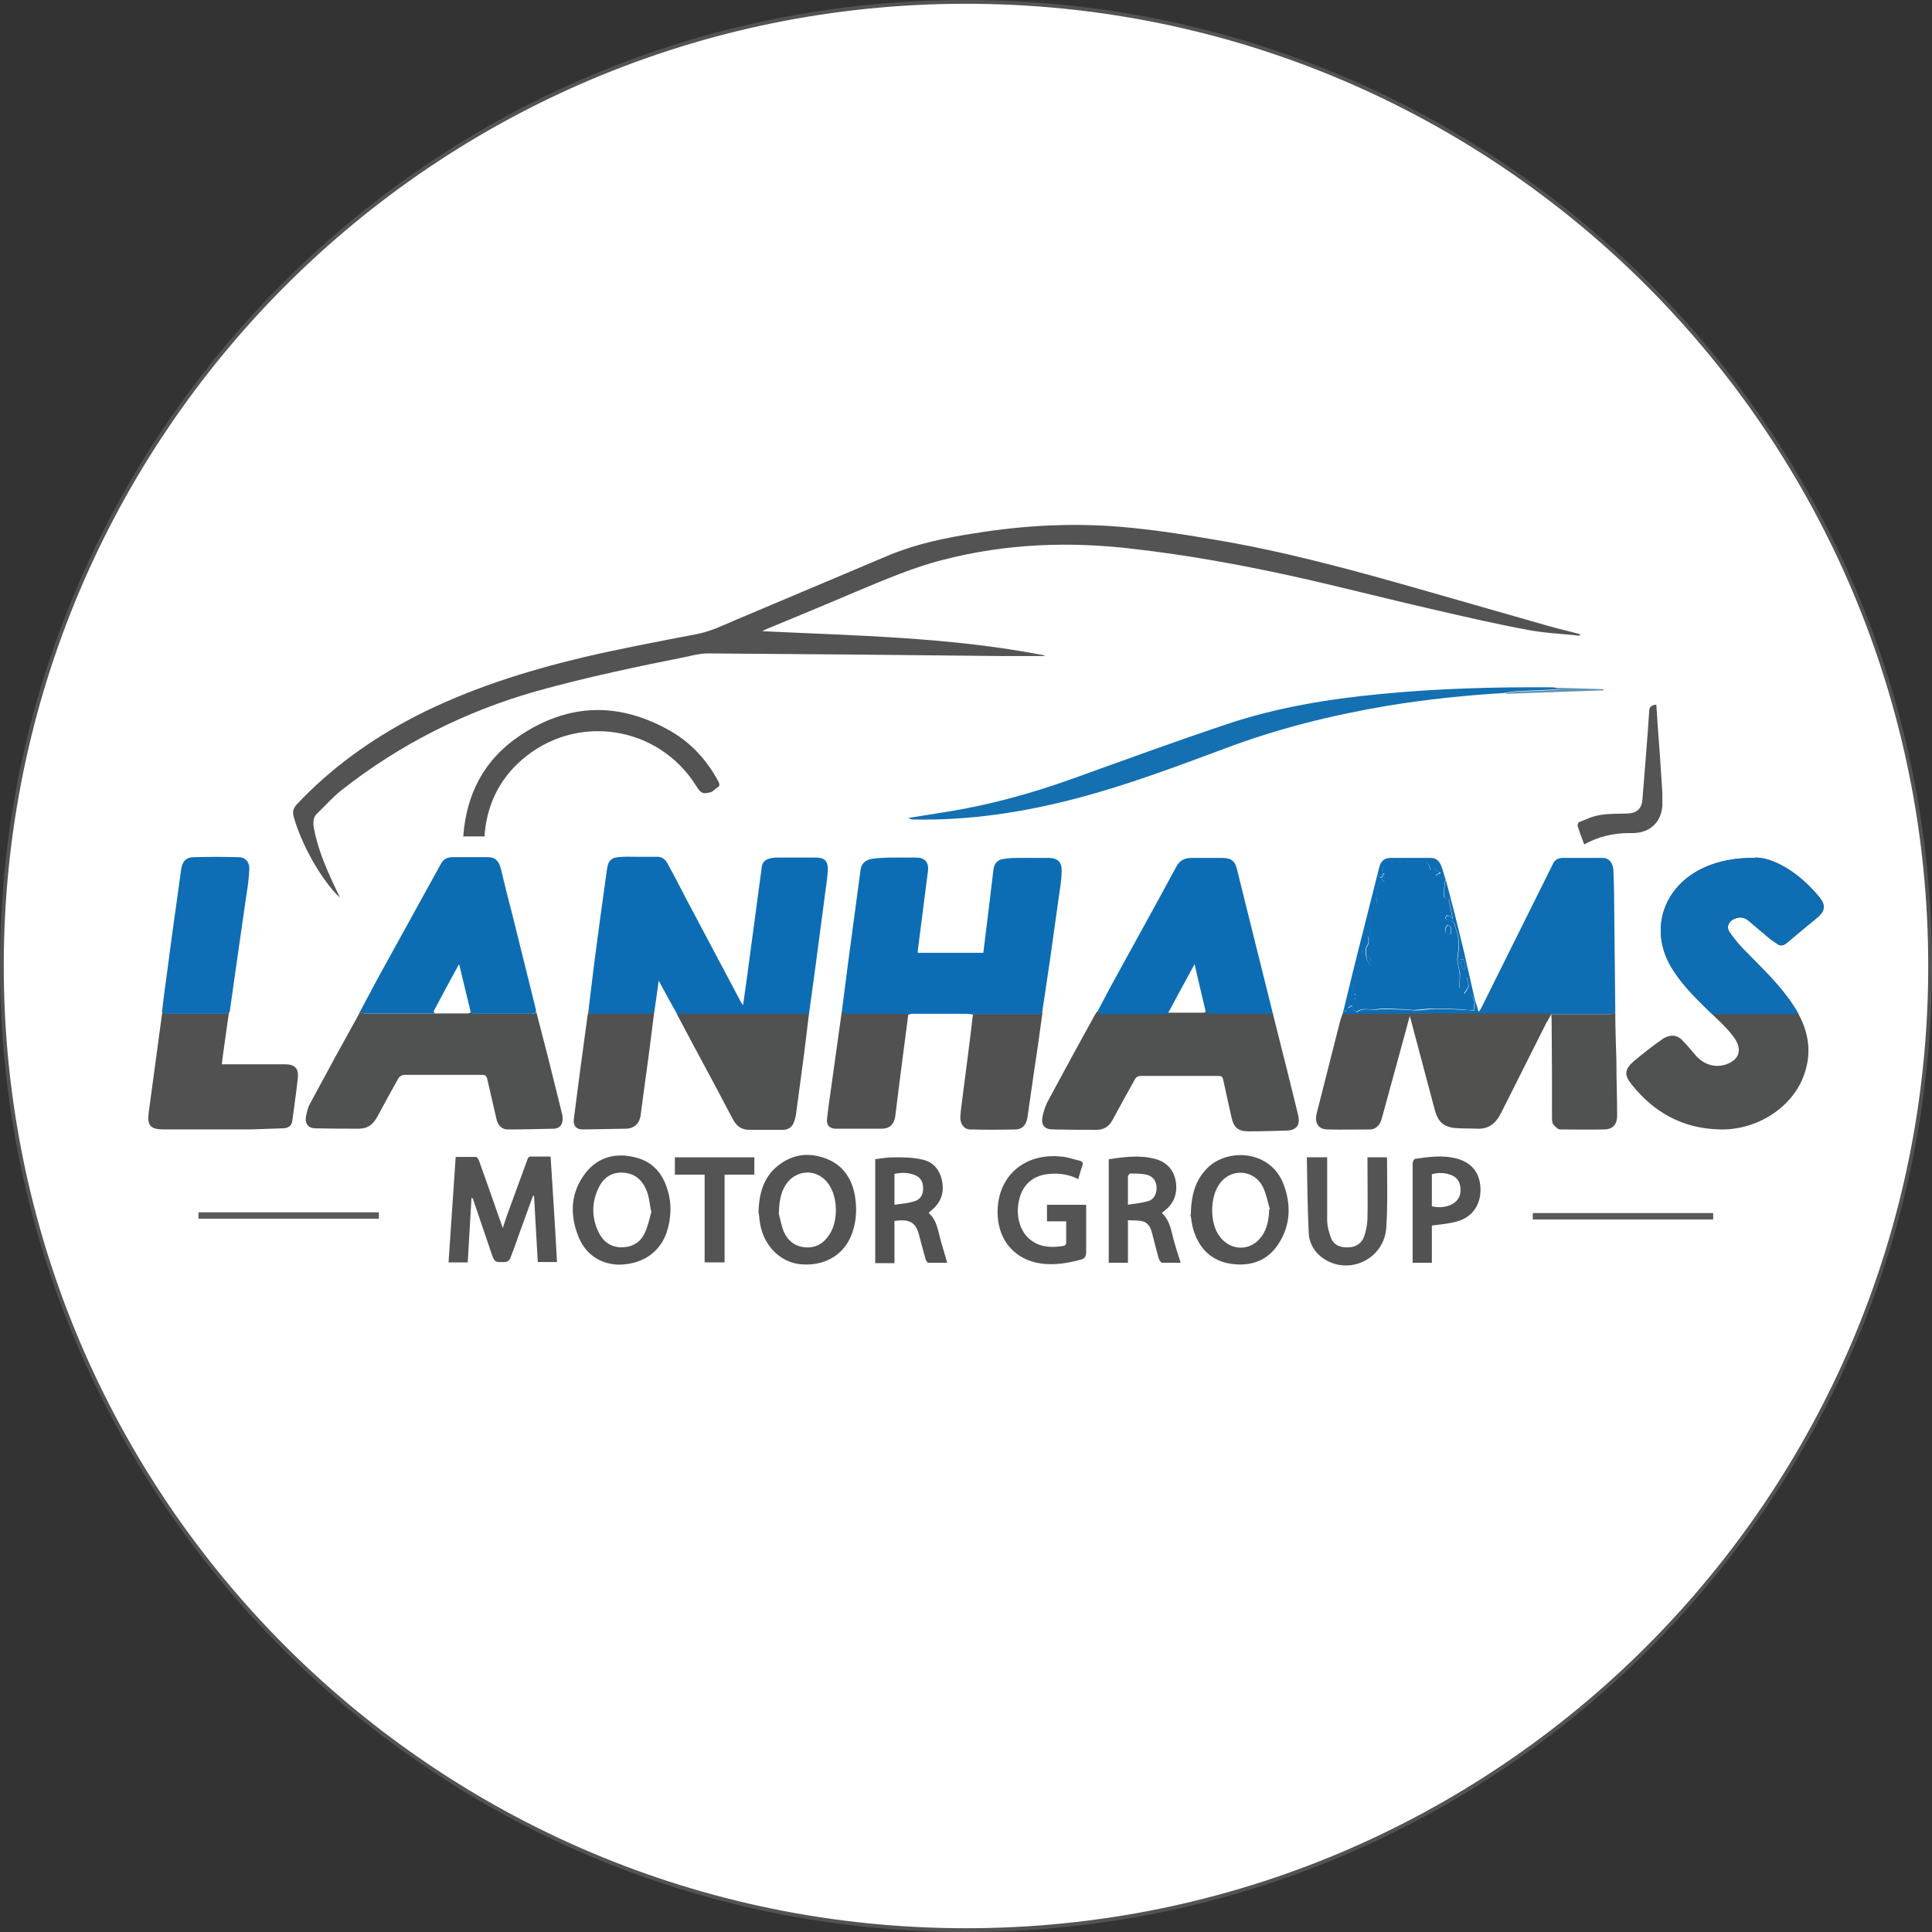 <?xml version="1.0" encoding="UTF-8"?>
<svg id="Layer_1" data-name="Layer 1" xmlns="http://www.w3.org/2000/svg" xmlns:xlink="http://www.w3.org/1999/xlink" version="1.1" viewBox="0 0 513 513">
  <rect x="0" y="0" width="513" height="513" fill="#333333" stroke="none"/>
  <defs>
    <style>
      .cls-1 {
        fill: #0d6db3;
      }

      .cls-1, .cls-2, .cls-3, .cls-4, .cls-5, .cls-6, .cls-7, .cls-8, .cls-9, .cls-10, .cls-11, .cls-12, .cls-13, .cls-14, .cls-15, .cls-16 {
        stroke-width: 0px;
      }

      .cls-2 {
        fill: #515151;
      }

      .cls-3 {
        fill: #545454;
      }

      .cls-4 {
        fill: #0c6db5;
      }

      .cls-5 {
        fill: #595959;
      }

      .cls-17 {
        clip-path: url(#clippath);
      }

      .cls-6 {
        fill: none;
      }

      .cls-7 {
        fill: #5f92b3;
      }

      .cls-18 {
        fill: #fff;
        stroke: #535353;
        stroke-miterlimit: 10;
      }

      .cls-8 {
        fill: #1470b1;
      }

      .cls-9 {
        fill: #535353;
      }

      .cls-10 {
        fill: #5a5a5a;
      }

      .cls-11 {
        fill: #0e6db3;
      }

      .cls-12 {
        fill: #0e6db4;
      }

      .cls-13 {
        fill: #0d6db4;
      }

      .cls-14 {
        fill: #505151;
      }

      .cls-15 {
        fill: #525252;
      }

      .cls-16 {
        fill: #515150;
      }
    </style>
    <clipPath id="clippath">
      <path class="cls-6" d="M466.1,227.7c4.8,0,11.8,4,17.2,10.8,1.5,1.9,1.2,3.5-.7,5.1-2.8,2.3-5.6,4.6-8.3,6.9-.8.6-1.6.7-2.3.2-.9-.6-1.8-1.2-2.6-1.9-1.7-1.4-3.4-2.9-5.1-4.3-.9-.8-2-1.1-3.3-.7-1.9.6-2.8,2.2-1.7,3.8,1.4,2,3,3.9,4.8,5.6,4.3,4.4,8.8,8.7,12.1,13.8,3.7,5.6,5.2,11.6,2.9,18.2-3,8.8-12.5,14.9-22.3,14.7-10.1-.2-17.7-4.6-23.6-12-2-2.5-1.8-4,.6-6.1,2.4-2,4.9-4,7.5-5.8.8-.6,1.9-1,2.9-1,.7,0,1.6.4,2.2.9,1.4,1.4,2.7,3,4,4.5,2.2,2.4,5.2,3.2,8,2.2,3.6-1.3,4.3-4.1,1.9-7.3-1.9-2.6-4.4-4.7-6.7-7-3.9-3.8-7.7-7.6-10.3-12.3-6.9-12.8,1.8-28.5,22.7-28.2Z"/>
    </clipPath>
  </defs>
  <path id="Circle" class="cls-18" d="M256.5.5C115.1.5.5,115.1.5,256.5s114.6,256,256,256,256-114.6,256-256S397.9.5,256.5.5Z"/>
  <g>
    <path class="cls-9" d="M277.4,174.2c-3.7,0-7.4,0-11.2,0-13.3-.1-26.5-.3-39.8-.4-12.8-.1-25.6-.2-38.5-.3-1.7,0-3.5.4-5.2.8-13.5,2.7-26.9,5.5-40.2,9.2-19,5.4-36.3,14.1-51.8,26.3-2.3,1.8-4.3,4.1-6.4,6.1-1.1,1-1.2,2.3-1,3.7.9,5.2,2.9,10,5.1,14.8.6,1.3,1.2,2.5,1.9,4-4.9-4.6-10.3-14.2-12.3-21.5-.4-1.4-.1-2.3.8-3.3,9-9.6,19.6-17.2,31.3-23.3,14.2-7.3,29.4-12.1,44.9-15.8,9.9-2.3,19.9-4.2,29.9-6.1,3.6-.7,6.8-2.2,10-3.6,13.7-5.8,27.5-11.6,41.2-17.4,7.3-3,14.9-4.6,22.7-5.8,12.9-2.1,25.9-2.8,38.9-1.7,8.1.7,16.2,1.9,24.2,3.3,18.8,3.1,37.1,8.1,55.3,13.3,11.3,3.2,22.6,6.5,33.9,9.7,2.8.8,5.6,1.4,8.4,2.2,0,.1,0,.3,0,.4-4.7-.5-9.5-.7-14.1-1.6-8.6-1.6-17.2-3.6-25.8-5.6-12.3-2.8-24.5-6-36.8-8.7-13.7-3-27.5-5.5-41.4-7.1-17.1-2.1-34.1-1.5-50.8,2.8-8,2-15.6,5.3-23.3,8.5-7.7,3.3-15.5,6.5-23.2,9.7-.6.2-1.1.5-1.7.8,25.1,1.2,50.2,1.6,74.8,6.4Z"/>
    <path class="cls-14" d="M466.1,227.7c4.8,0,11.8,4,17.2,10.8,1.5,1.9,1.2,3.5-.7,5.1-2.8,2.3-5.6,4.6-8.3,6.9-.8.6-1.6.7-2.3.2-.9-.6-1.8-1.2-2.6-1.9-1.7-1.4-3.4-2.9-5.1-4.3-.9-.8-2-1.1-3.3-.7-1.9.6-2.8,2.2-1.7,3.8,1.4,2,3,3.9,4.8,5.6,4.3,4.4,8.8,8.7,12.1,13.8,3.7,5.6,5.2,11.6,2.9,18.2-3,8.8-12.5,14.9-22.3,14.7-10.1-.2-17.7-4.6-23.6-12-2-2.5-1.8-4,.6-6.1,2.4-2,4.9-4,7.5-5.8.8-.6,1.9-1,2.9-1,.7,0,1.6.4,2.2.9,1.4,1.4,2.7,3,4,4.5,2.2,2.4,5.2,3.2,8,2.2,3.6-1.3,4.3-4.1,1.9-7.3-1.9-2.6-4.4-4.7-6.7-7-3.9-3.8-7.7-7.6-10.3-12.3-6.9-12.8,1.8-28.5,22.7-28.2Z"/>
    <path class="cls-13" d="M156.2,268.8c.5-4.1,1-8.3,1.5-12.4,1.1-8.6,2.3-17.2,3.5-25.8.3-1.9,1-2.8,2.9-3,1.8-.2,3.6-.1,5.3-.1,1.6,0,3.2,0,4.7,0,1.5-.1,2.4.5,3.1,1.7,1.6,2.9,3.2,5.9,4.7,8.9,4.9,9.3,9.9,18.6,14.8,27.9.1.2.3.5.6.9.5-3.3.9-6.3,1.3-9.3,1.2-9.2,2.5-18.4,3.7-27.6.2-1.1.9-1.7,1.9-2,.7-.2,1.4-.3,2.2-.3,3.4,0,6.8,0,10.2,0,2.3,0,3.3.9,3.2,3.3-.1,2.6-.6,5.1-.9,7.7-.8,6.1-1.6,12.1-2.4,18.2-.6,4.1-1.1,8.3-1.7,12.4-11.7,0-23.4,0-35,0-1.6-2.9-3.2-5.7-4.9-8.9-.4,3.1-.8,5.8-1.2,8.5-.4.1-.8.4-1.2.4-5,0-10,0-15,0-.4,0-.9-.3-1.3-.4Z"/>
    <path class="cls-13" d="M223.5,268.8c.6-4.9,1.3-9.8,1.9-14.7,1-7.7,2.1-15.4,3.1-23.1.2-1.6,1.2-2.7,3.2-3,1.5-.2,3.1-.2,4.6-.3,2.3,0,4.6,0,6.9,0,2.3,0,3.5,1.2,3.2,3.6-.9,7-1.8,14.1-2.7,21.1,0,.2,0,.3,0,.6h17.4c.5-4.1,1-8.1,1.5-12.2.4-3.3.8-6.7,1.2-10,.2-1.5,1.1-2.5,2.5-2.7,1.2-.2,2.5-.3,3.7-.3,2.8,0,5.7,0,8.5,0,2.3,0,3.5,1.1,3.4,3.5,0,2.2-.4,4.4-.7,6.5-.8,5.7-1.6,11.4-2.4,17.1-.7,4.7-1.4,9.4-2.1,14.1-.5.1-.9.4-1.4.4-5.6,0-11.2,0-16.8,0-.5,0-1.1-.2-1.6-.2-4.9,0-9.9,0-14.8,0-.3,0-.6.2-.9.2-5.4,0-10.9,0-16.3,0-.5,0-.9-.3-1.4-.4Z"/>
    <path class="cls-14" d="M338,269.2c1.7,6.9,3.5,13.8,5.2,20.8.5,2,1,4.1,1.5,6.1.6,2.6-.4,4-3,4.1-3.4.1-6.8.2-10.2.2-2.7,0-3.9-1-4.5-3.7-.7-3.3-1.5-6.6-2.2-10-.2-.8-.4-1-1.2-1-7,0-14,0-21,0-.4,0-1,.4-1.2.8-2,3.6-4,7.2-6,10.9-.9,1.7-2.3,2.6-4.2,2.6-3.9,0-7.7,0-11.6-.1-2.2,0-3.2-1.1-2.8-3.3.3-1.6.9-3.3,1.7-4.7,4-7.4,8-14.8,12.1-22.2.2-.4.5-.8.7-1.1.4.2.9.5,1.3.5,5.4,0,10.8,0,16.1,0,.5,0,.9-.2,1.4-.2,3.2,0,6.4,0,9.6,0,.2,0,.3-.2.5-.3.5.2,1,.4,1.6.4,4.9,0,9.8,0,14.6,0,.5,0,1.1,0,1.6,0Z"/>
    <path class="cls-14" d="M142.4,268.7c1,3.9,2,7.8,3,11.6,1.2,4.9,2.5,9.9,3.7,14.9.2.6.3,1.3.3,1.9,0,1.5-.8,2.5-2.2,2.6-4.1.1-8.3.2-12.4.2-1.7,0-2.7-1.3-3-2.9-.8-3.5-1.6-6.9-2.4-10.4-.2-.9-.5-1.2-1.4-1.2-6.9,0-13.8,0-20.7,0-.5,0-1.2.4-1.5.9-1.9,3.4-3.8,6.8-5.6,10.2-1.1,2-2.5,3.2-4.9,3.2-3.9,0-7.7,0-11.6-.1-1.7,0-2.7-1.1-2.5-2.8.2-1.3.5-2.7,1.2-3.9,4.3-8,8.6-15.9,13-23.8,0-.1.2-.2.2-.3.4.1.8.3,1.2.3,3.3,0,6.5,0,9.8,0,3,0,6,0,9,0,2.8,0,5.7,0,8.5,0,.4,0,.7-.2,1-.3.4.1.8.4,1.2.4,5,0,10,0,15.1,0,.4,0,.7-.3,1.1-.5Z"/>
    <path class="cls-11" d="M383.8,233.2c.8,3.2,1.7,6.4,2.5,9.6.8,3.3,1.6,6.5,2.4,9.8.9,4,1.8,7.9,2.7,11.9.3,1.3.8,2.6,1.2,4.2.3-.4.6-.8.8-1.2,2.6-5.3,5.3-10.6,7.9-15.9,3.7-7.4,7.4-14.9,11.1-22.3.5-1.1,1.5-1.5,2.6-1.5,3.5,0,7.1,0,10.6,0,1.6,0,2.7,1.3,2.8,3.3.1,2.7.2,5.3.2,8,.1,9.7.2,19.4.3,29.1,0,.2,0,.5,0,.7-.4.2-.9.4-1.3.4-5.4,0-10.8,0-16.2,0-12.2,0-24.4,0-36.6,0,0,0-.2,0-.3,0-3.1,0-6.1,0-9.2,0-2.9,0-5.9,0-8.8,0,.9-3.7,1.8-7.4,2.7-11.1,2.3-9.3,4.7-18.5,7-27.8.5-1.9,1.4-2.6,3.2-2.6,3.5,0,7,0,10.5,0,1.4,0,2.2.8,2.7,1.9.5,1.2.8,2.5,1.2,3.7-.5-.2-1.1-.3-1.6-.5-.3-.1-.6-.3-.9-.4.3-.2.5-.4.8-.5.1,0,.3-.1.5-.2-.6-.4-1.2-.7-1.8-1.1-.4.4-.8.8-1.1-.3-.2-.9-.8-1.6-1.9-1.6-1.1,0-2.1-.2-3.2-.1-1.1,0-2.3.2-3.4.3-.4,0-.9.2-1.2,0-.9-.7-1.8-.5-2.4.2-.4.5-.3,1.3-.4,2.3,0,0-.4.3-.7.5-.9.8-.2.9.4,1.1.2-.4.3-.7.5-1.1,0,0,.2,0,.3,0v2.3c0,0-.2,0-.2,0-.2-.3-.3-.5-.6-1-.3,1.6-2.1,2.4-1.1,4.2,0,0,0,.2,0,.2-.9.9.9,2.9-1.3,3.2,0,0,0,0,0,.1-.7,1.9-1,4-.7,6,.3,1.6.6,2.9,0,4.5-.5,1.1-.6,2.3.3,3.4.2.2,0,.8-.1,1.6-.6-1-1.1-1.5-1.1-2.1-.1-1.1-.4-2.4.1-3.1.7-1,.4-1.8.4-2.8-.5.9-.8,1.5-1.2,2.1-.4.7-.8,1.2-.3,2.2.6,1.1-.3,2.7-1.3,2.7-.3,2-.6,4.1-.9,6.1-.1.7-.4,1.4-.5,2.2-.3.6-.4,1.2-.6,1.7-.2.4-.6.8-.7,1.3,0,.3.1.7.1.9.5-.3.8-.5,1.1-.7.2.4.3.8.5,1.1.2.3.7.7.7.7,1.5-1.3,3.4-.6,5-.7,2.8-.3,5.6,0,8.5,0,.6,0,1.2.2,1.7.2,1.8,0,3.6-.3,5.3-.4,2.5,0,5.1.1,7.6.2,1,0,2.1.2,3,.3,0-.6.2-1.6.2-2.5,0-.1-.1-.3-.2-.4-.3-1.1-.9-1.8-2.6-1.5.6-1,1.1-1.6,1.2-2.2,0-.7-.3-1.4-.5-2.1-.2,0-.4,0-.6,0,0,.6-.3,1.1-.2,1.7.3,1.3-.4,1.1-1.2.9,0-1.2.1-2.3.2-3.4,0-.3,0-.5-.1-.8-.2-1.3-.7-2.7-.5-4,.4-2.5.5-4.9-.4-7.2-.4-.9-.4-2.8-2.3-2.5-.1,0-.5-.3-.5-.5,0-.2,0-.6.3-.7.1,0,.5,0,.7.1.3.1.5.4.9.7-.4-1.8-.7-3.4-1-5,0-.1-.2-.3-.3-.3-.9,0-1.1-.7-1.1-1.3,0-1.4.3-2.7.5-4.1ZM388.4,254.7c-.2,0-.4,0-.6.1.1.7.2,1.4.4,2.1,0,.2.4.4.6.6.1-.3.4-.6.4-.8-.2-.7-.5-1.4-.7-2ZM357.5,268.5c0-.1-.1-.2-.2-.3,0,0-.2.1-.2.2,0,0,0,.2.1.3,0,0,.2-.1.3-.2Z"/>
    <path class="cls-1" d="M142.4,268.7c-.4.2-.7.5-1.1.5-5,0-10,0-15.1,0-.4,0-.8-.3-1.2-.4-1-4.2-2-8.3-3.1-12.8-2.4,4.3-4.6,8.5-6.8,12.6,0,0,.2.3.4.5-3,0-6,0-9,0-3.3,0-6.5,0-9.8,0-.4,0-.8-.2-1.2-.3,2-3.7,3.9-7.4,5.9-11,5.2-9.4,10.4-18.9,15.6-28.3.7-1.4,1.8-1.9,3.2-1.9,3.2,0,6.3,0,9.5,0,1.8,0,2.8,1.1,3.3,3.1.9,3.7,1.8,7.5,2.8,11.2,2.2,8.7,4.3,17.5,6.5,26.2,0,.2,0,.4,0,.6Z"/>
    <path class="cls-13" d="M338,269.2c-.5,0-1.1,0-1.6,0-4.9,0-9.8,0-14.6,0-.5,0-1-.3-1.6-.4-1-4.2-2-8.3-3-12.8-2.5,4.6-4.8,8.8-7.1,13.1-.5,0-.9.2-1.4.2-5.4,0-10.8,0-16.1,0-.4,0-.9-.3-1.3-.5,1.8-3.4,3.5-6.7,5.4-10.1,5.2-9.5,10.5-19,15.6-28.5.9-1.7,2.2-2.4,4.1-2.4,2.7,0,5.4,0,8.1,0,2.4,0,3.5.8,4,3.2,1.2,4.7,2.3,9.4,3.5,14.1,2,7.9,3.9,15.8,5.9,23.7,0,.2,0,.3,0,.5Z"/>
    <path class="cls-2" d="M60.8,268.8c-.5,3.8-1.1,7.5-1.6,11.3-.1.8-.2,1.5-.3,2.5,1.4,0,2.6,0,3.9,0,4.3,0,8.6,0,12.9,0,2.5,0,3.6,1,3.4,3.5-.4,3.9-1,7.7-1.5,11.6-.2,1.4-1.3,1.9-2.6,1.9-2.9.1-5.8.2-8.6.3-7.6,0-15.2,0-22.9,0-3.6,0-4.5-1.1-4-4.6,1.2-8.6,2.3-17.3,3.5-25.9,0-.2.1-.5.2-.7.5.2,1,.4,1.6.4,5,0,9.9,0,14.9,0,.4,0,.9-.3,1.3-.4Z"/>
    <path class="cls-14" d="M179.8,269.2c11.7,0,23.4,0,35,0-.4,3.6-.9,7.2-1.3,10.7-.7,5.2-1.4,10.4-2.1,15.7-.1.8-.3,1.6-.6,2.4-.5,1.3-1.5,2-2.9,2-3,0-6,0-9,0-2.2,0-3.5-1.2-4.4-3-3.4-6.5-6.9-13-10.4-19.5-1.4-2.7-2.9-5.4-4.3-8.1Z"/>
    <path class="cls-12" d="M60.8,268.8c-.4.1-.9.4-1.3.4-5,0-9.9,0-14.9,0-.5,0-1-.3-1.6-.4.4-3.4.8-6.7,1.3-10.1,1.2-9.3,2.5-18.5,3.8-27.8.3-2.2,1.3-3.3,3.5-3.3,3.9-.1,7.9-.1,11.8,0,1.7,0,2.9,1.3,2.8,3.2-.1,2.3-.4,4.7-.8,7-1.4,10-2.9,20-4.3,30.1,0,.4-.2.7-.2,1.1Z"/>
    <path class="cls-8" d="M399.7,184c-10.5.6-20.9,1.7-31.3,3.4-14.8,2.5-29.3,6.1-43.3,11.4-12.9,4.8-25.9,9.7-39.3,13.2-14.1,3.7-28.5,5.9-43.2,5.6-.5,0-.9-.1-1.4-.4,3.1-.5,6.2-1,9.3-1.5,11.7-1.8,23-4.9,34.2-8.9,13.6-4.9,27.3-9.9,41-14.5,13.2-4.4,26.9-6.7,40.7-8,15.2-1.5,30.4-1.9,45.6-1.8.2,0,.3,0,.5,0,.6.1,1.2.3,1.8.4-3.7.4-7.3.4-10.9.6-1.3,0-2.5.3-3.8.4Z"/>
    <path class="cls-16" d="M411.8,269.2c-4,7.9-7.9,15.8-11.9,23.7-.6,1.1-1.1,2.3-1.7,3.3-1.3,2.3-3.1,3.6-5.9,3.5-2.1-.1-4.1,0-6.2-.2-3-.4-4.3-1.8-5.1-4.7-2.2-8.4-4.5-16.8-6.7-25.2,0-.2,0-.3,0-.5,12.5,0,25,0,37.5,0Z"/>
    <path class="cls-14" d="M410.7,271.2c-11.8,0-23.6,0-35.4,0,0-.3-.2-.6-.3-1h15.9c0-.1,0-.3,0-.4h-16c0-.2,0-.3-.1-.5,12.2,0,24.4,0,36.6,0,5.4,0,10.8,0,16.2,0,.4,0,.9-.3,1.3-.4,0,4.3.2,8.7.3,13,0,4.8.2,9.6.2,14.3,0,2.2-1,3.6-3.3,3.7-3.9.1-7.9,0-11.8,0-.7,0-1.4-.8-1.9-1.4-.3-.5-.3-1.2-.3-1.9,0-8.4,0-16.7-.1-25.1,0-.6,0-1.2-.1-2.2-.5.9-.8,1.4-1.1,2Z"/>
    <path class="cls-14" d="M394.4,270.1c0,0,0-.2,0-.2h-2.6c0,0,0,.2,0,.2h2.6Z"/>
    <path class="cls-2" d="M258.6,269.3c5.6,0,11.2,0,16.8,0,.5,0,.9-.3,1.4-.4-.7,5.1-1.4,10.3-2.2,15.4-.6,4.2-1.2,8.3-1.8,12.5-.3,1.8-1.3,3.1-3.2,3.1-4,.1-8,.1-12,0-1.6,0-2.7-1.5-2.6-3.4.1-2.1.5-4.1.7-6.1.9-6.9,1.8-13.8,2.6-20.7,0-.1,0-.2.1-.3Z"/>
    <path class="cls-2" d="M356.5,269.2c2.9,0,5.9,0,8.8,0,3.1,0,6.1,0,9.2,0-2.4,8.9-4.9,17.8-7.3,26.7-.2.7-.4,1.5-.7,2.2-.6,1.1-1.5,1.8-2.8,1.8-3.7,0-7.5.1-11.2,0-2.4,0-3.5-1.7-2.9-4.2,2.1-8.3,4.2-16.6,6.3-24.8.2-.6.4-1.2.6-1.8Z"/>
    <path class="cls-2" d="M223.5,268.8c.5.2.9.4,1.4.4,5.4,0,10.9,0,16.3,0-.6,4.9-1.3,9.7-1.9,14.6-.5,4.2-1.1,8.4-1.6,12.7-.3,2-1.5,3.2-3.5,3.2-4.1,0-8.2,0-12.3,0-1.6,0-2.5-.9-2.3-2.6.3-2.8.7-5.5,1.1-8.3.9-6.7,1.9-13.4,2.8-20.1Z"/>
    <path class="cls-2" d="M156.2,268.8c.4.2.9.4,1.3.4,5,0,10,0,15,0,.4,0,.8-.3,1.2-.4-.8,6.4-1.6,12.8-2.5,19.1-.4,2.8-.7,5.5-1.1,8.3-.3,2.1-1.7,3.4-3.7,3.5-3.9.1-7.8.1-11.7.2-1.8,0-2.6-1.1-2.3-3,.6-4.4,1.1-8.8,1.7-13.1.6-4.7,1.3-9.3,1.9-14,0-.3.1-.6.2-.9Z"/>
    <path class="cls-9" d="M141.5,317.6c-1.2,3.3-2.4,6.6-3.6,9.9-.8,2.3-1.6,4.6-2.5,6.8-.2.4-.8.8-1.2.8-2.9.1-2.9.1-3.8-2.6-1.6-4.6-3.1-9.2-4.7-13.8,0-.3-.2-.5-.5-.7-.3,5.7-.7,11.4-1,17.2h-5.1c.6-9.3,1.3-18.6,1.9-28,1.8,0,3.6,0,5.4,0,.3,0,.6.6.8,1,2.1,5.9,4.2,11.8,6.3,17.9.6-1.9,1.2-3.7,1.9-5.5,1.5-4.2,3.1-8.4,4.6-12.6.2-.7.5-1,1.3-.9,1.6,0,3.2,0,4.9,0,.6,9.4,1.2,18.6,1.7,28h-5.1c-.3-5.9-.7-11.7-1-17.6h-.2Z"/>
    <path class="cls-9" d="M123,222.2c.8-11.3,5.5-20.4,14.8-26.7,13.1-8.9,26.7-9.2,40.4-1.3,5.5,3.2,9.6,7.8,12.6,13.4.3.7.4,1.1-.3,1.5-.7.4-1.2,1.2-2,1.3-1.9.5-2.4.2-3.5-1.5-10.1-16.4-32.2-19.7-46.6-7-5.8,5.1-9,11.7-9.7,19.4,0,.2,0,.5,0,.8h-5.6Z"/>
    <path class="cls-9" d="M164.1,335.8c-4.5-.2-8.5-2.5-10.5-7.4-2.4-6-2.1-11.9,2-17.1,3.2-4,7.7-5.2,12.6-4.1,4.9,1,7.8,4.3,9.1,8.9,1.1,3.6.9,7.3-.2,10.9-1.8,5.5-6.5,8.8-13,8.8ZM172.9,321.7c-.4-2-.5-3.5-1-5-1-2.9-2.9-5-6.1-5.3-3-.3-5.3,1-6.7,3.7-2,3.9-2.1,8-.2,12,1.2,2.5,3.1,4,6,4.1,2.9,0,5.1-1.2,6.3-3.8.9-1.9,1.3-4,1.8-5.8Z"/>
    <path class="cls-9" d="M316.2,322.4c.1-5.5,1.4-9.7,5.1-12.9,5.7-4.7,16.2-3.7,19.5,4.9,2.1,5.5,1.9,11-1.4,16-2.9,4.4-7.3,5.9-12.4,5.2-5.1-.7-8.4-3.8-10-8.7-.6-1.7-.7-3.6-.9-4.5ZM336.8,321.2c.1,0,.2,0,.4-.1-.6-2-1-4.2-1.9-6-2.3-4.5-8.2-5-11.3-1-2.8,3.6-2.9,10.8,0,14.4,3,3.8,8.2,3.7,11-.2,1.5-2.1,1.9-4.5,2-7Z"/>
    <path class="cls-9" d="M201.4,322.2c.1-5.4,1.4-9.7,5.2-12.7,3.9-3.1,8.3-3.6,12.9-1.8,4.6,1.8,6.9,5.6,7.6,10.4.5,3.6.2,7.1-1.3,10.5-2.3,5-7.2,7.6-13.1,7.1-5-.4-9.2-4.2-10.6-9.5-.4-1.5-.5-3.1-.6-4ZM206.8,322.3c.3,1,.6,2.9,1.3,4.7,1.1,2.5,3,4,5.8,4.2,2.8.2,4.9-1.1,6.4-3.5,2.3-3.6,2.2-9.8-.3-13.3-3-4.3-8.8-4-11.5.4-1.2,2-1.6,4.2-1.7,7.5Z"/>
    <path class="cls-3" d="M283.3,324.3h-5.3v-4.4h10.4v1.2c0,3.8,0,7.5,0,11.3,0,1.2-.3,1.8-1.5,2.1-3.4.9-6.9,1.5-10.5,1-6.8-1-11.2-5.9-11.5-12.9-.4-10.2,7.2-16.9,17.7-15.4,1.4.2,2.7.7,4.1,1,.7.2,1,.6.7,1.3-.4,1.1-.7,2.3-1.1,3.6-2.5-1.3-5-1.6-7.6-1.4-4.1.3-7,2.6-8,6.5-1.2,4.5.1,9.1,3.3,11.3,2.6,1.8,5.6,1.8,8.5,1.3.3,0,.6-.5.6-.8,0-1.8,0-3.6,0-5.7Z"/>
    <path class="cls-15" d="M246.6,322.1c2.3,2,2.5,5,3.3,7.7.5,1.8,1.1,3.6,1.6,5.5-1.6,0-3.3,0-5,0-.3,0-.7-.7-.8-1.2-.5-1.8-1-3.7-1.5-5.5-.9-4-2.4-5-6.7-4.4v11.2h-5.1v-27.6c1.6-.2,3.2-.5,4.8-.5,2.6,0,5.2,0,7.7.6,2.8.6,4.6,2.6,5.2,5.5.7,3.2-.2,5.9-2.8,8-.2.2-.4.4-.6.5,0,0,0,0,0,.2ZM237.5,319.9c2-.3,3.8-.4,5.5-1,1.5-.5,2.2-1.9,2.1-3.5,0-1.5-.6-2.7-2-3.3-1.8-.8-3.7-.8-5.6-.4v8.2Z"/>
    <path class="cls-9" d="M308.4,322c2.4,2.1,2.6,5.1,3.4,7.8.5,1.8,1.1,3.6,1.7,5.5-1.6,0-3.2,0-4.9,0-.4,0-.9-.9-1-1.4-.6-2.1-1.1-4.3-1.7-6.5-.4-1.6-1.1-2.9-2.9-3.2-1.1-.2-2.2-.1-3.5-.2v11.3h-5.1v-27.5c4.2-.6,8.4-1.2,12.6,0,2.9.9,4.7,2.9,5.2,5.9.5,3.1-.4,5.8-3,7.8-.2.2-.4.3-.7.6ZM299.4,319.9c2-.3,3.9-.5,5.6-1,1.5-.5,2.2-2.1,2.1-3.7-.1-1.7-1-2.9-2.7-3.3-1.4-.3-2.8-.3-4.2-.3-.3,0-.7.5-.7.8,0,2.3,0,4.7,0,7.5Z"/>
    <path class="cls-3" d="M347,307.3h5.4c0,.5,0,.9,0,1.3,0,5.1,0,10.2,0,15.3,0,1.7.5,3.5,1.1,5,.8,1.8,2.5,2.4,4.5,2.3,1.8,0,3.4-.9,4.1-2.6.6-1.5.9-3.2,1-4.8.1-5.1,0-10.1,0-15.2,0-.4,0-.8,0-1.3h5.1c0,0,.1.1.1.2,0,6.2.2,12.3-.2,18.5-.6,8.4-10,12.8-16.8,8.1-2.3-1.6-3.7-4-3.8-6.8-.3-6.6-.4-13.3-.5-20Z"/>
    <path class="cls-15" d="M380.2,325.4v9.9h-5.1c0-.3,0-.7,0-1.1,0-8.5,0-17,0-25.4,0-.4.4-1.1.7-1.1,3.5-.5,7-1,10.5-.2,4.3,1,6.6,3.7,6.8,7.9.2,4.3-2,7.7-6.1,8.9-2.1.6-4.3.8-6.7,1.1ZM380.2,320.3c3,.7,5.8-.2,7-2,.9-1.4.8-3.8-.2-5.1-1.1-1.5-4.3-2.2-6.8-1.4v8.5Z"/>
    <path class="cls-3" d="M187.1,311.9h-7.9v-4.6h21.1v4.6h-7.9v23.3h-5.3v-23.3Z"/>
    <path class="cls-3" d="M420.6,224.1c-.6-1.6-1.2-3.2-1.7-4.8,0-.3.1-.9.4-1,1.8-.7,3.6-1.6,5.6-1.9,2.4-.4,4.9-.3,7.4-.4,2.3-.1,3.6-1.3,3.8-3.6.6-7.8,1.3-15.6,1.8-23.4,0-1.3.6-1.8,1.9-1.9.1,1.5.2,3,.3,4.6.5,6.3.9,12.5,1.3,18.8,0,1.2,0,2.4,0,3.5-.3,4.3-3.3,7.1-7.6,7.2-.4,0-.8,0-1.2,0q-6.5,0-11.9,3Z"/>
    <path class="cls-5" d="M454.9,322.1v1.7h-47.9v-1.7h47.9Z"/>
    <path class="cls-10" d="M52.7,323.6v-1.7h47.9v1.7h-47.9Z"/>
    <path class="cls-7" d="M399.7,184c1.3-.1,2.5-.4,3.8-.4,3.6-.1,7.2-.2,10.9-.6-.6-.1-1.2-.3-1.8-.4,4.4.1,8.8.3,13.2.4,0,0,0,.2,0,.3,0,0,0,0,0,0,0,0,0,0,0,0-8.4.3-16.8.6-25.2.9-.2,0-.5,0-.7,0Z"/>
    <path class="cls-4" d="M383.8,233.2c-.2,1.4-.4,2.7-.5,4.1,0,.6.1,1.3,1.1,1.3.1,0,.3.2.3.3.3,1.6.6,3.2,1,5-.4-.3-.6-.6-.9-.7-.2-.1-.6-.2-.7-.1-.2.1-.3.5-.3.7,0,.2.3.5.5.5,1.9-.2,1.9,1.6,2.3,2.5.9,2.3.8,4.7.4,7.2-.2,1.3.3,2.7.5,4,0,.3.1.6.1.8,0,1.1-.1,2.2-.2,3.4.8.2,1.5.4,1.2-.9-.1-.5.1-1.1.2-1.7.2,0,.4,0,.6,0,.2.7.6,1.4.5,2.1,0,.6-.7,1.2-1.2,2.2,1.7-.3,2.3.4,2.6,1.5,0,.2.2.3.2.4,0,.9-.2,1.8-.2,2.5-1,0-2-.2-3-.3-2.5-.1-5.1-.2-7.6-.2-1.8,0-3.6.3-5.3.4-.6,0-1.2-.2-1.7-.2-2.8,0-5.7-.4-8.5,0-1.6.2-3.5-.6-5,.7,0,0-.5-.4-.7-.7-.2-.3-.3-.7-.5-1.1-.3.2-.6.4-1.1.7,0-.2-.2-.6-.1-.9.1-.4.5-.8.7-1.3.2-.5.3-1.1.6-1.7.2-.7.4-1.4.5-2.2.3-2,.6-4.1.9-6.1,1,0,1.9-1.7,1.3-2.7-.5-.9-.1-1.5.3-2.2.4-.6.7-1.3,1.2-2.1,0,1.1.3,1.8-.4,2.8-.5.7-.3,2.1-.1,3.1,0,.6.6,1.1,1.1,2.1,0-.8.3-1.4.1-1.6-.9-1.1-.8-2.3-.3-3.4.6-1.5.3-2.9,0-4.5-.3-2,0-4,.7-6,0,0,0-.1,0-.1,2.2-.3.5-2.3,1.3-3.2,0,0,0-.2,0-.2-1-1.8.9-2.6,1.1-4.2.3.5.5.7.6,1,0,0,.2,0,.2,0v-2.3c0,0-.2,0-.3,0-.1.3-.3.7-.5,1.1-.6-.2-1.3-.3-.4-1.1.3-.3.6-.5.7-.5.2-1,0-1.8.4-2.3.6-.7,1.5-.9,2.4-.2.3.2.8,0,1.2,0,1.1,0,2.3-.3,3.4-.3,1.1,0,2.1,0,3.2.1,1.1,0,1.7.7,1.9,1.6.3,1.1.7.8,1.1.3.6.4,1.1.7,1.8,1.1-.2,0-.4,0-.5.2-.3.2-.5.3-.8.5.3.1.6.3.9.4.5.2,1,.3,1.6.5,0,0,0,0,0,0ZM384.5,245.5c-1,.8-1.1,1.9-.2,2.6.2.1.9,0,.9-.1,0-.9.4-1.9-.7-2.4ZM383.7,239c0,0-.1,0-.2,0v3.3c0,0,.1,0,.2,0v-3.3ZM360.1,264.1c-.2,0-.3,0-.5,0v1.2h.3c0-.4,0-.8.1-1.2ZM387.8,254.8c.1.7.2,1.4.4,2.1,0,.2.4.4.6.6.1-.3.4-.6.4-.8-.2-.7-.5-1.4-.7-2-.2,0-.4,0-.6.1ZM357.3,268.2c0,0-.2.1-.2.2,0,0,0,.2.1.3,0,0,.2-.1.3-.2,0-.1-.1-.2-.2-.3ZM384.4,248.1c.2.1.9,0,.9-.1,0-.9.4-1.9-.7-2.4-1,.8-1.1,1.9-.2,2.6ZM383.5,239v3.3c0,0,.1,0,.2,0v-3.3c0,0-.1,0-.2,0ZM359.6,264v1.2h.3c0-.4,0-.8.1-1.2-.2,0-.3,0-.5,0Z"/>
    <g class="cls-17">
      <rect class="cls-11" x="431.2" y="227.4" width="56.2" height="41.9"/>
    </g>
  </g>
</svg>